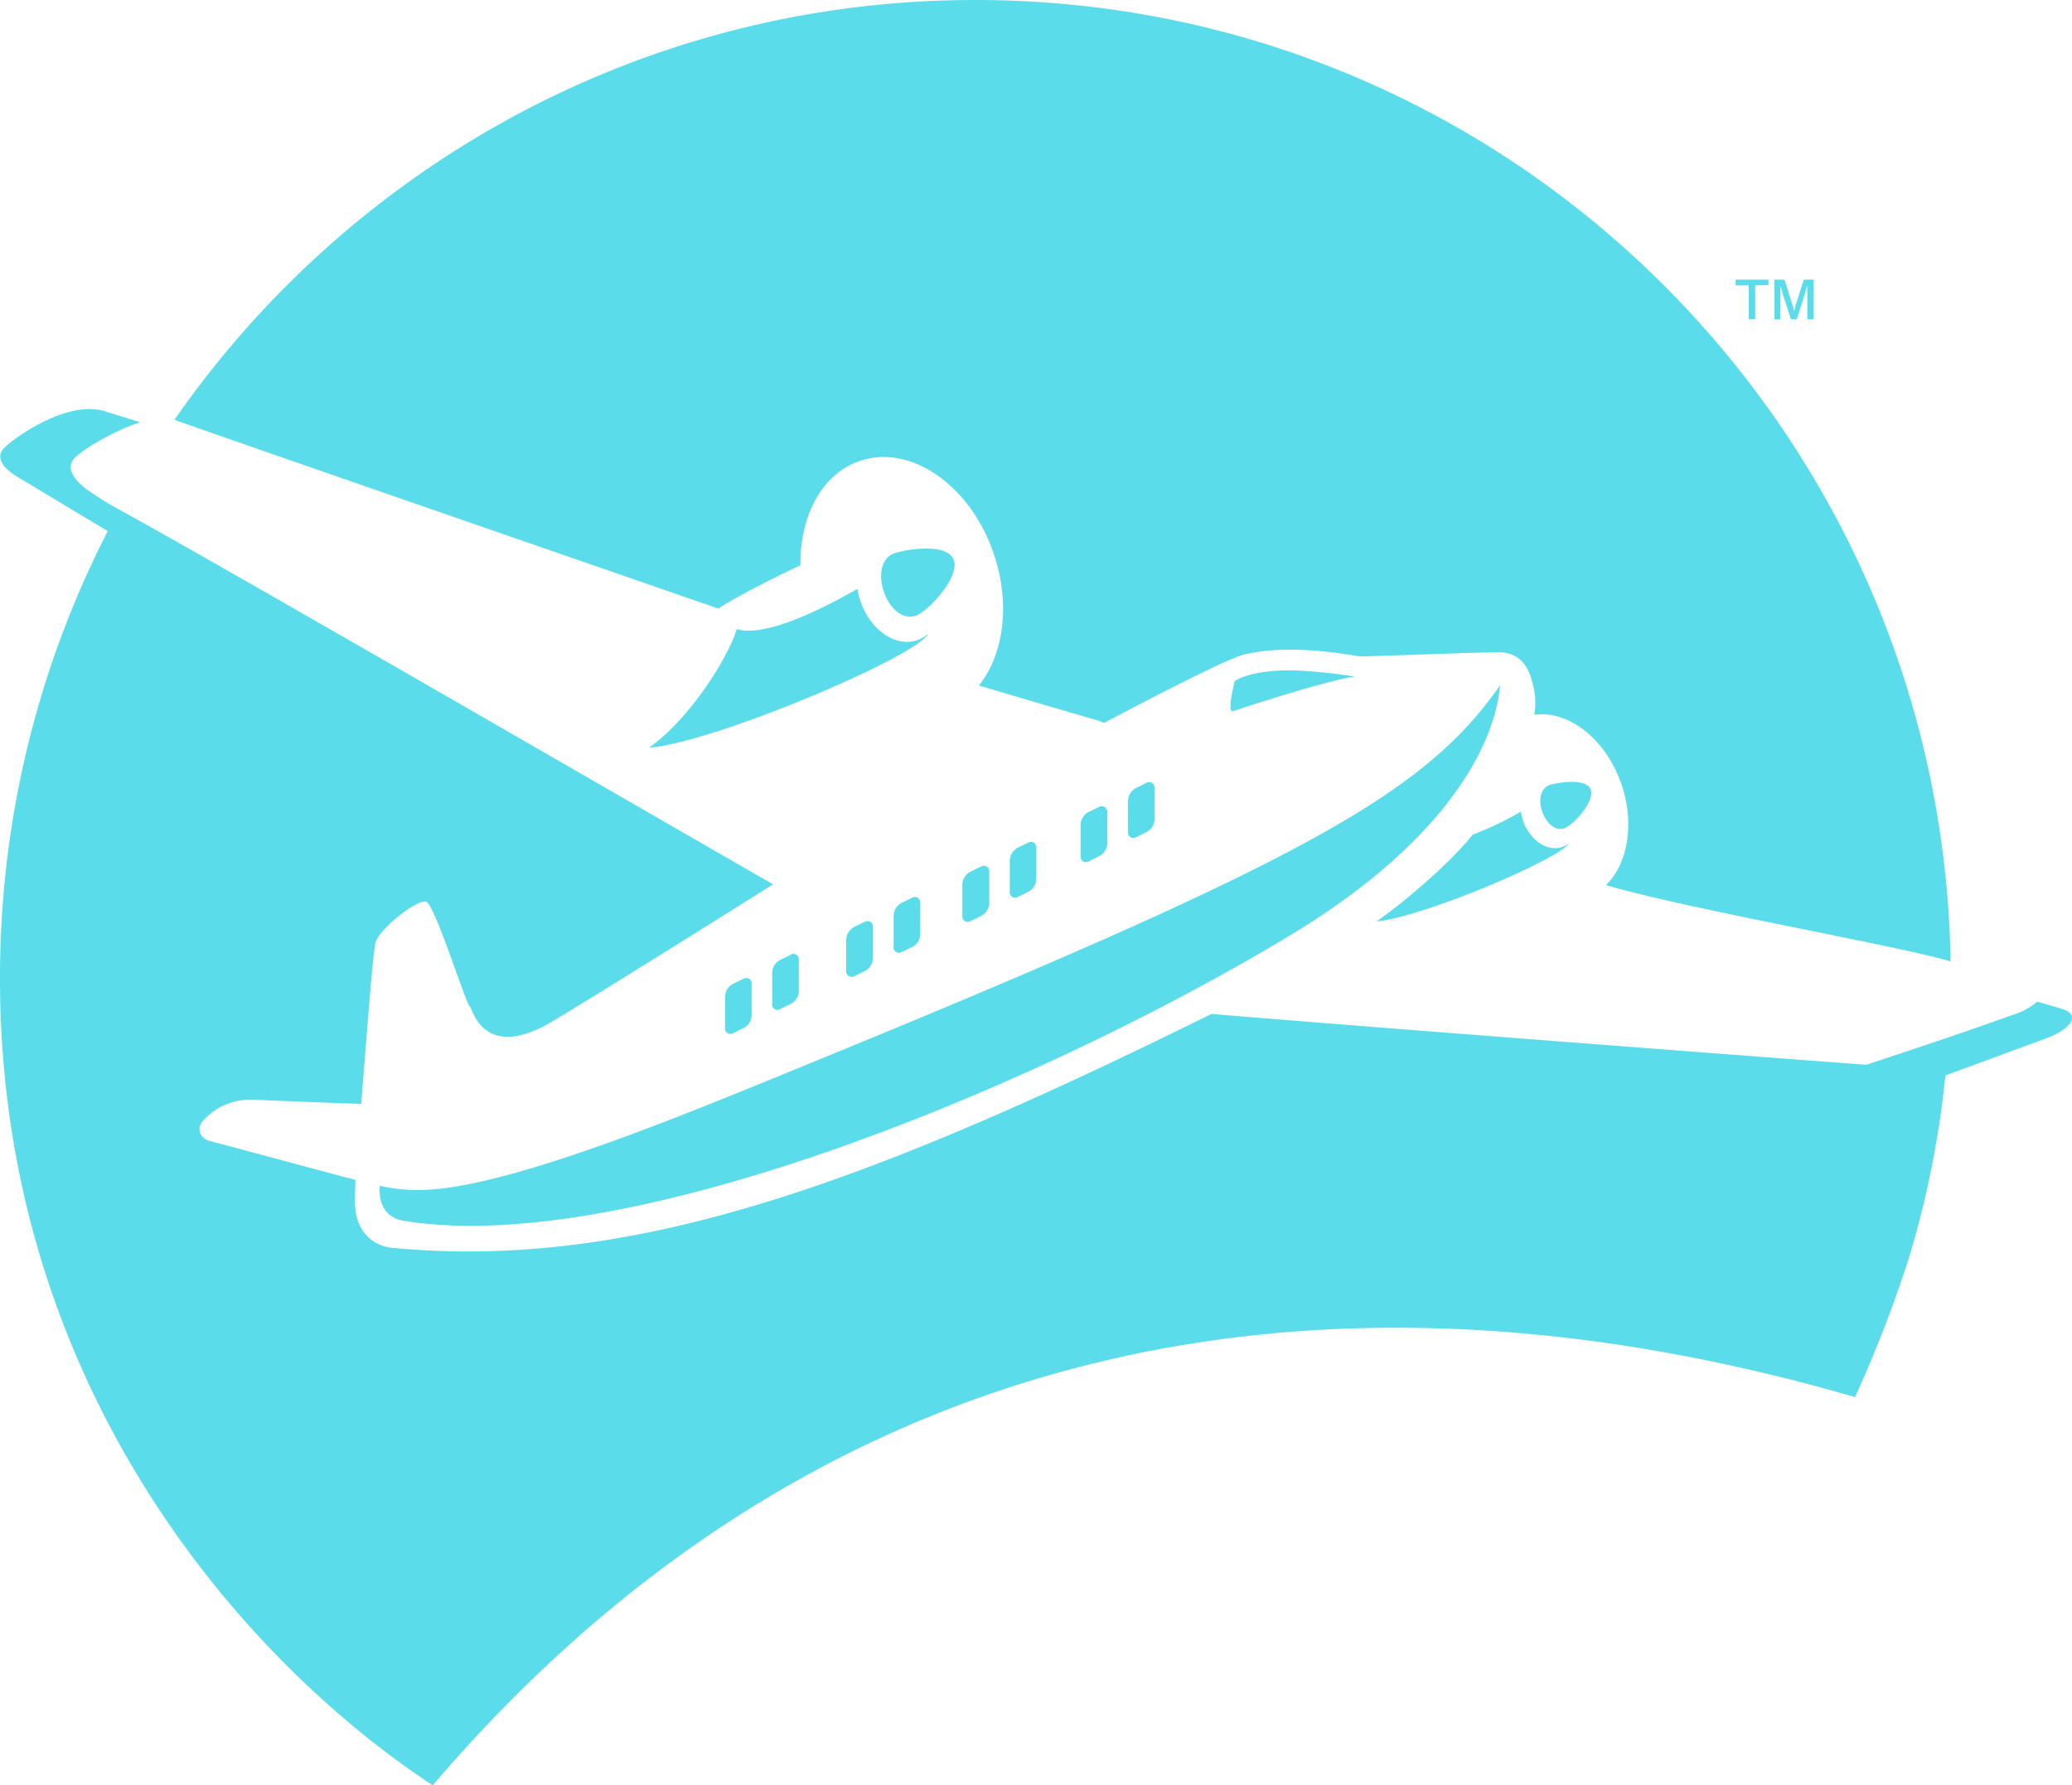 <svg xmlns="http://www.w3.org/2000/svg" viewBox="0 0 488.95 421.35"><defs><style>.cls-1{fill:#5adcea;}</style></defs><g id="Layer_2" data-name="Layer 2"><g id="AIRMILES_PLANE_TOBERMORY_TEAL_RGB_E"><path class="cls-1" d="M270.56,184.76l-2.5,1.23a3.53,3.53,0,0,0-1.87,3v7.34a1.26,1.26,0,0,0,1.92,1.25l2.45-1.2a3.48,3.48,0,0,0,1.89-3l0-7.34a1.3,1.3,0,0,0-1.92-1.3Zm-11.19,5.69-2.47,1.18a3.56,3.56,0,0,0-1.9,3V202a1.28,1.28,0,0,0,1.92,1.3l2.45-1.23a3.45,3.45,0,0,0,1.92-3l0-7.34a1.28,1.28,0,0,0-1.95-1.25Zm-16.69,8.39-2.49,1.23a3.51,3.51,0,0,0-1.9,3v7.34a1.27,1.27,0,0,0,1.92,1.28l2.47-1.23a3.51,3.51,0,0,0,1.88-2.95l0-7.34c0-1.18-.87-1.76-1.9-1.31Zm-11.21,5.69-2.45,1.2a3.51,3.51,0,0,0-1.92,3v7.36a1.29,1.29,0,0,0,2,1.28l2.45-1.2a3.56,3.56,0,0,0,1.9-3l0-7.34a1.28,1.28,0,0,0-1.95-1.28Zm-16.19,7.33-2.5,1.23a3.5,3.5,0,0,0-1.9,3v7.34a1.27,1.27,0,0,0,1.93,1.25l2.47-1.18a3.51,3.51,0,0,0,1.89-3l0-7.34c0-1.18-.87-1.76-1.92-1.3Zm-11.19,5.69-2.47,1.2a3.53,3.53,0,0,0-1.93,3v7.34a1.29,1.29,0,0,0,1.95,1.28l2.45-1.2a3.5,3.5,0,0,0,1.9-3l0-7.31a1.27,1.27,0,0,0-1.92-1.28Zm-17.47,7.78-2.5,1.22a3.51,3.51,0,0,0-1.9,3v7.34a1.25,1.25,0,0,0,1.92,1.25l2.48-1.2a3.52,3.52,0,0,0,1.89-3l0-7.34a1.29,1.29,0,0,0-1.92-1.3ZM175.43,231,173,232.19a3.54,3.54,0,0,0-1.9,3v7.37a1.28,1.28,0,0,0,1.93,1.28l2.45-1.21a3.44,3.44,0,0,0,1.89-3l0-7.36a1.27,1.27,0,0,0-1.92-1.26Zm16.92,19.45c-28.8,11.8-73.38,30.59-93.8,30.4a38.43,38.43,0,0,1-8.92-1c-.45,5.63,2.66,7.77,5.49,8.24,52.66,8.78,150.23-31.68,209.34-67.35,36-21.71,48.21-44.22,49.53-59C336.32,187.07,308.62,202.82,192.35,250.46ZM219,149.58a7.19,7.19,0,0,1-2.62,1.53c-5.1,1.7-11.1-2.5-13.39-9.39a21.64,21.64,0,0,1-.68-2.84V139c-17.28,9.85-25,10.55-28.44,9.47-2.15,7-11.22,21.3-20.71,28,15.21-1.18,62.74-21.3,65.84-26.81Zm-3-4.23c3-1,10.47-9,9.1-13.13s-11-2.65-14-1.65-3.92,4.91-2.55,9,4.47,6.76,7.49,5.76Zm75,22.48c10-3.34,24.4-7.65,28.74-8.15a127.54,127.54,0,0,0-13.53-1.43c-10.84-.4-14.82,2.46-14.82,2.46s-2,7.66-.39,7.12Zm68.36,25.62a15.36,15.36,0,0,1-.48-1.95l0,.05A74,74,0,0,1,347.51,197c-5.55,7-17.2,16.78-22.68,20.45,10.51-.83,43.38-14.71,45.53-18.54a4.9,4.9,0,0,1-1.8,1c-3.52,1.2-7.66-1.7-9.26-6.47Zm9.76,2.06c-2.07.7-4.22-1.18-5.19-4s-.3-5.57,1.79-6.24,8.77-1.66,9.69,1.15-4.19,8.37-6.29,9.07Z"/><path class="cls-1" d="M379,208.89c5.08-5,6.78-14.33,3.71-23.57-3.62-10.81-12.49-17.76-20.64-16.63a16.44,16.44,0,0,0-.31-7c-.66-2.48-1.82-7.91-8.6-7.77s-31.26,1.05-32.18,1-16.32-3.28-27.59-.39c-3.23.84-16.57,7.45-32.89,16.12a3.23,3.23,0,0,0-.76-.41S248.57,167,231,161.79c5.79-7.19,7.52-19,3.6-30.83-5.42-16.3-19.58-26.23-31.62-22.2-9,3-14.25,13-14.09,24.64-8.64,4.08-17,8.52-19.33,10.24,0,0-126.92-43.9-127.94-44.41l-.45-.16C82.79,39.18,151.89,0,230.17,0,356,0,458.16,101.22,460.31,226.89,447,223,398,214.53,379,208.89Z"/><path class="cls-1" d="M482.62,245.15l-23.55,8.67a226.85,226.85,0,0,1-8.7,43.38,303.13,303.13,0,0,1-12.61,32.53C297.25,289,183.49,326,102.12,421.35,58.25,392.54,0,327.89,0,230.92v-.79c0-2.13.05-4.31.11-6.44a230.34,230.34,0,0,1,25.32-98.34C19.8,122,5.28,113.22,5.28,113.22s-8.16-4-4.08-7.71c3.22-3,15.08-11.05,23.52-8.46.36.11,3.18,1,8.38,2.61C27,101.58,20,105.84,17.9,107.8c-4.11,3.74,3.63,8.42,3.63,8.42a61.75,61.75,0,0,0,6.33,3.89c27.07,14.89,128.28,73.55,154.58,88.6,0,0-50.14,31.54-54.29,33.59-14.53,7.34-16.74-4.53-17.27-4.76-.82-.21-8.27-24.14-10.33-24.74s-10.53,6-11.88,9.43c-.67,1.8-2.5,27-3.44,38.31-12-.45-23.55-.9-25.57-1a15.26,15.26,0,0,0-7.76,1.79,15.64,15.64,0,0,0-4.08,3.3c-1.35,1.5-.9,3.86,1.61,4.64,1.13.26,22.35,6,34.45,9.21-.1,1.84-.1,4.65-.1,4.65-.23,6.78,3.51,10.52,8.2,11.31C148,300,203.4,280.1,285.88,239.3c52.5,4.35,154.53,12,154.53,12s9.59-3.15,19.4-6.48c5.73-1.95,11.54-4,15.54-5.43a15.26,15.26,0,0,0,5.39-3c3.86,1.13,6.18,1.8,6.41,1.91C490.75,239.68,488.83,242.87,482.62,245.15Z"/><path class="cls-1" d="M412.66,75.36v-8h-3.09V66h7.74v1.31h-3.12v8Z"/><path class="cls-1" d="M418.71,75.36V66h2.38l1.82,5.67c0,.16.11.35.16.56s.11.4.16.59a4.8,4.8,0,0,1,.11.51h.11a4.27,4.27,0,0,1,.1-.49c0-.19.09-.39.14-.6s.1-.41.16-.59L425.67,66H428v9.35h-1.51V70.23c0-.34,0-.7,0-1.07s0-.71,0-1,0-.48,0-.56h-.11c0,.1-.06.27-.13.51s-.14.5-.21.77-.14.51-.2.71L424,75.36h-1.35l-1.89-5.75c-.06-.18-.12-.38-.18-.62s-.13-.47-.19-.72-.12-.47-.16-.67h-.11c0,.22,0,.49,0,.81s0,.63,0,1,0,.61,0,.86v5.13Z"/></g></g></svg>